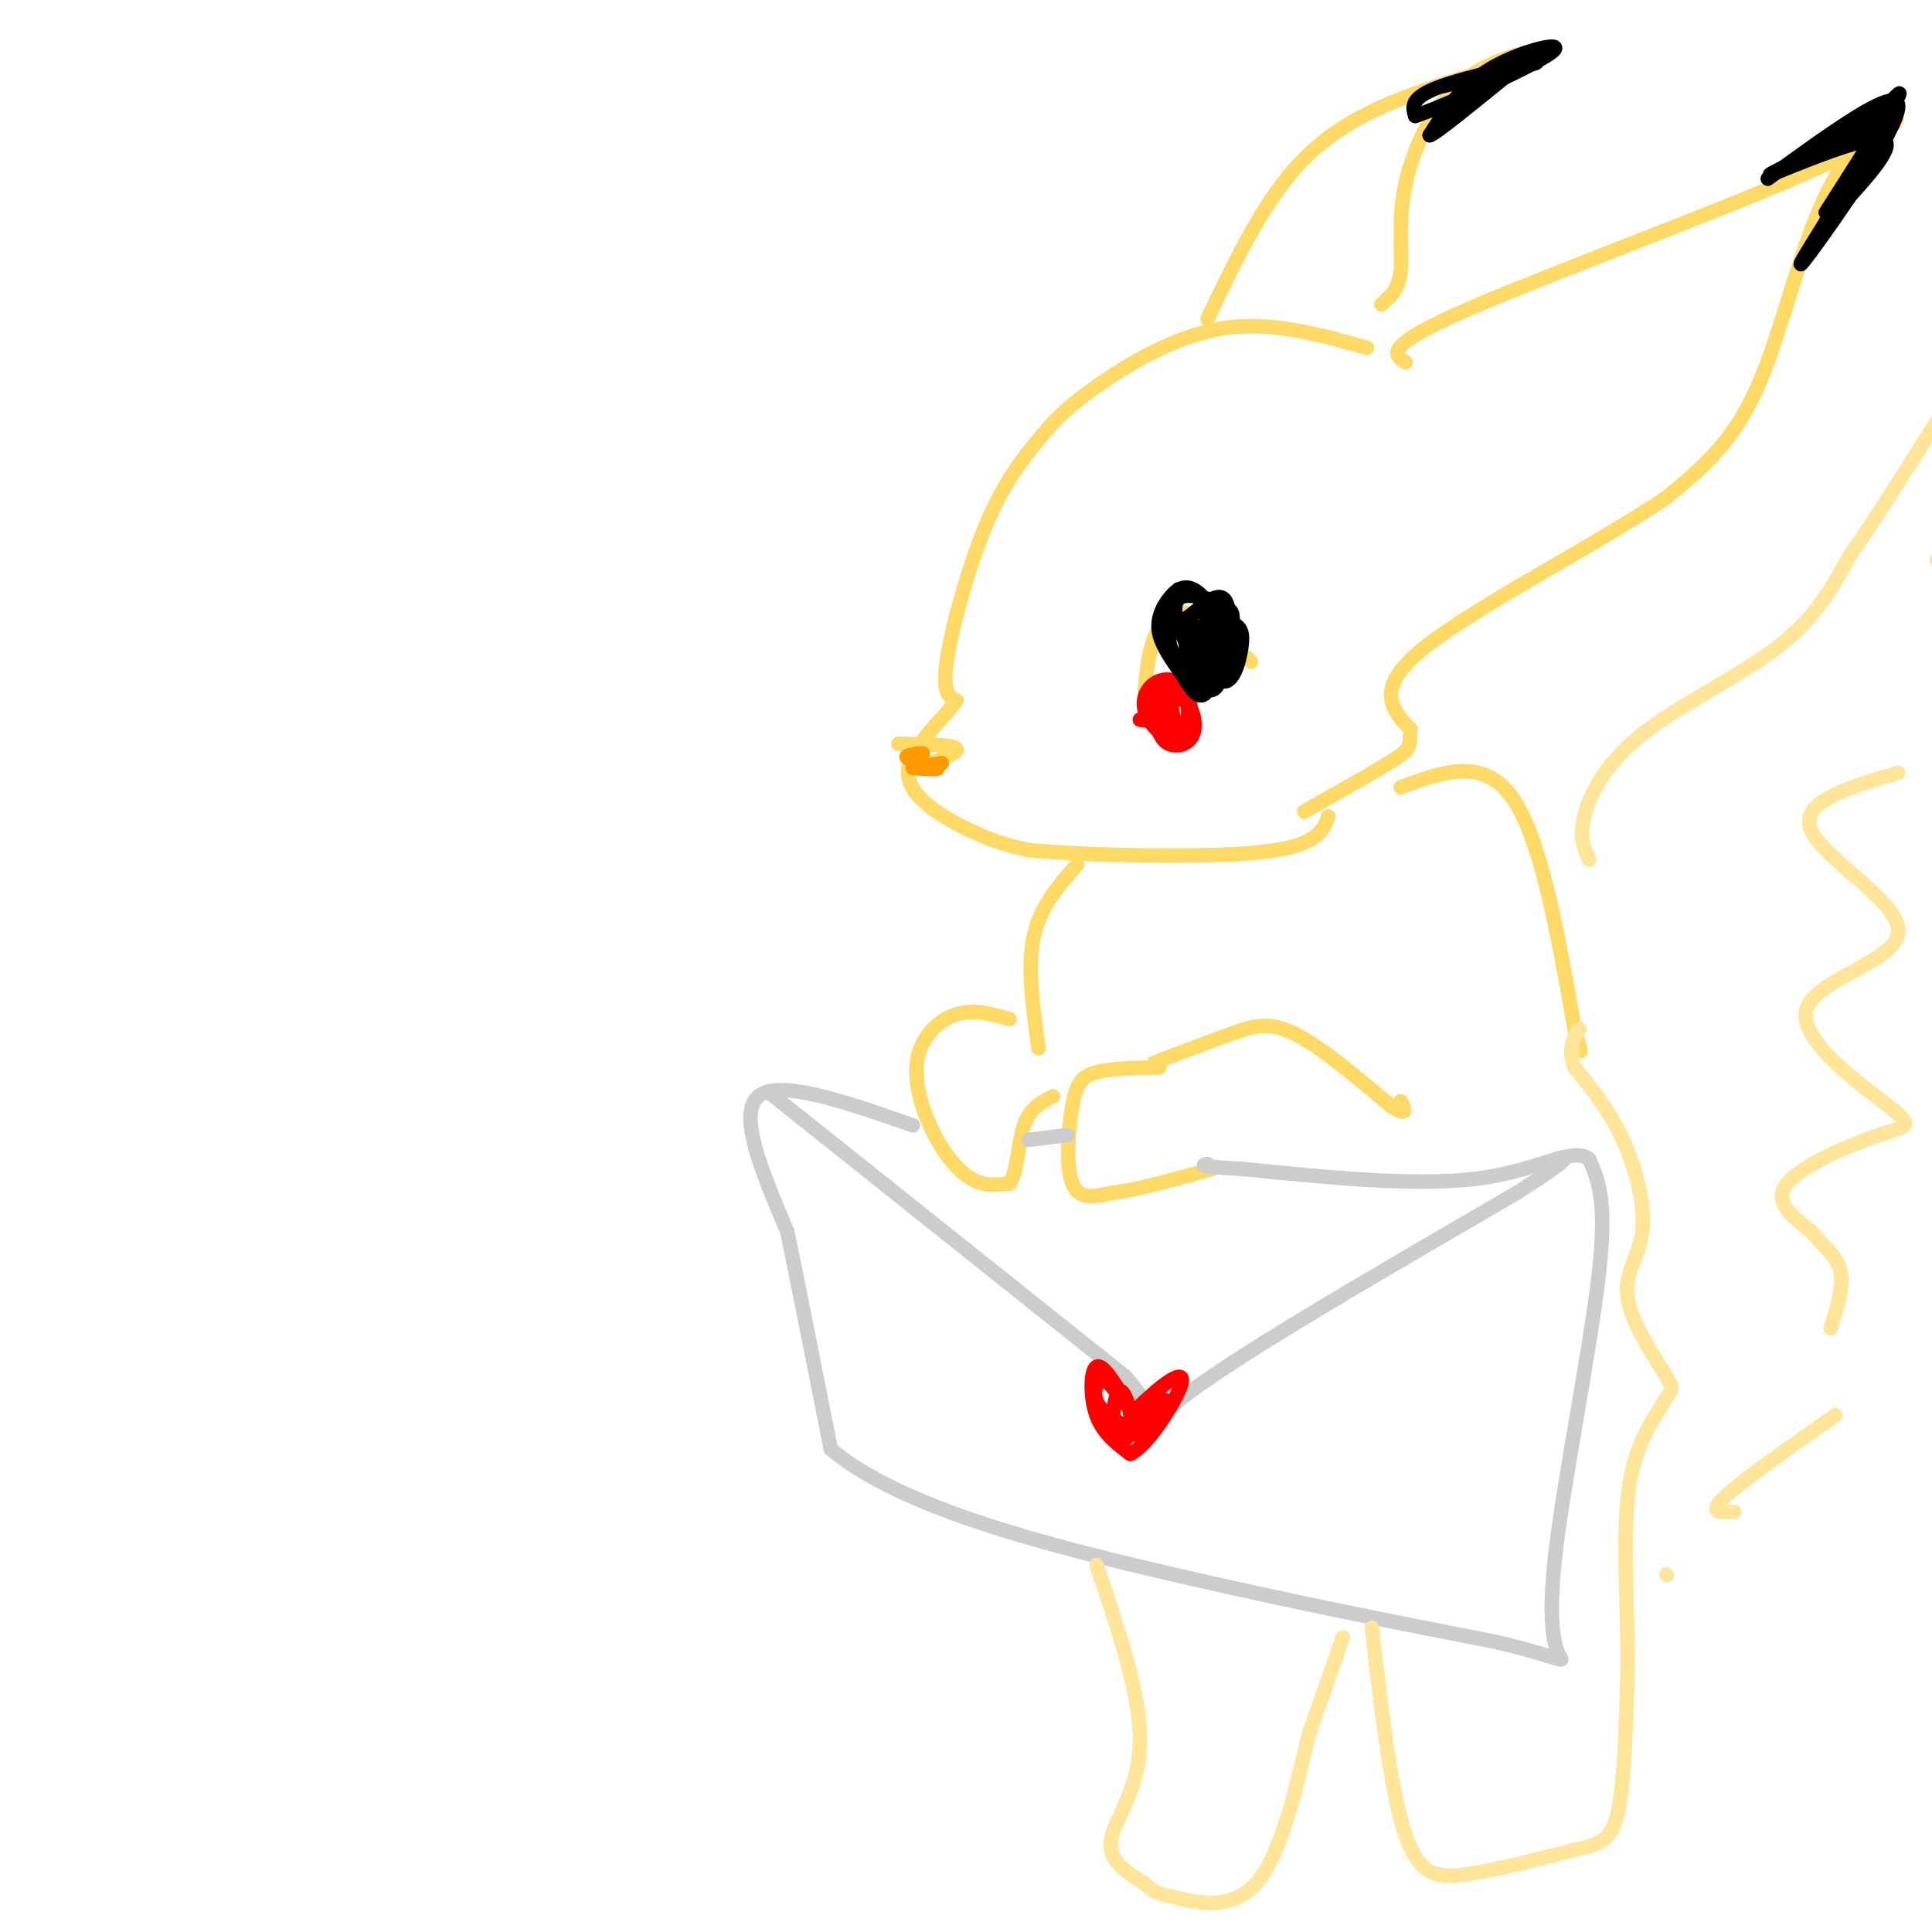 <svg viewBox='0 0 400 400' version='1.1' xmlns='http://www.w3.org/2000/svg' xmlns:xlink='http://www.w3.org/1999/xlink'><g fill='none' stroke='rgb(255,217,102)' stroke-width='3' stroke-linecap='round' stroke-linejoin='round'><path d='M283,72c-10.028,-2.806 -20.056,-5.611 -30,-4c-9.944,1.611 -19.806,7.639 -26,12c-6.194,4.361 -8.722,7.056 -12,11c-3.278,3.944 -7.306,9.139 -11,18c-3.694,8.861 -7.056,21.389 -8,28c-0.944,6.611 0.528,7.306 2,8'/><path d='M198,145c-2.583,3.964 -10.042,9.875 -10,15c0.042,5.125 7.583,9.464 13,12c5.417,2.536 8.708,3.268 12,4'/><path d='M213,176c9.595,0.964 27.583,1.375 39,1c11.417,-0.375 16.262,-1.536 19,-3c2.738,-1.464 3.369,-3.232 4,-5'/><path d='M237,143c0.356,-3.867 0.711,-7.733 2,-11c1.289,-3.267 3.511,-5.933 7,-5c3.489,0.933 8.244,5.467 13,10'/><path d='M186,154c5.667,0.083 11.333,0.167 12,1c0.667,0.833 -3.667,2.417 -8,4'/><path d='M223,179c-3.833,4.333 -7.667,8.667 -9,15c-1.333,6.333 -0.167,14.667 1,23'/><path d='M209,211c-3.703,-1.065 -7.407,-2.131 -11,-1c-3.593,1.131 -7.077,4.458 -8,9c-0.923,4.542 0.713,10.300 3,15c2.287,4.700 5.225,8.343 8,10c2.775,1.657 5.388,1.329 8,1'/><path d='M209,245c1.644,-2.244 1.756,-8.356 3,-12c1.244,-3.644 3.622,-4.822 6,-6'/><path d='M240,221c-4.976,0.095 -9.952,0.190 -13,1c-3.048,0.810 -4.167,2.333 -5,7c-0.833,4.667 -1.381,12.476 0,16c1.381,3.524 4.690,2.762 8,2'/><path d='M230,247c4.833,-0.500 12.917,-2.750 21,-5'/><path d='M239,220c5.756,-2.200 11.511,-4.400 16,-6c4.489,-1.600 7.711,-2.600 13,0c5.289,2.600 12.644,8.800 20,15'/><path d='M288,229c3.667,2.333 2.833,0.667 2,-1'/><path d='M290,163c8.500,-3.167 17.000,-6.333 23,2c6.000,8.333 9.500,28.167 13,48'/><path d='M326,213c2.167,8.000 1.083,4.000 0,0'/><path d='M250,66c5.516,-11.535 11.031,-23.070 18,-31c6.969,-7.930 15.391,-12.254 26,-16c10.609,-3.746 23.406,-6.915 25,-8c1.594,-1.085 -8.016,-0.085 -15,5c-6.984,5.085 -11.342,14.254 -13,22c-1.658,7.746 -0.617,14.070 -1,18c-0.383,3.930 -2.192,5.465 -4,7'/><path d='M291,75c-2.428,-1.617 -4.856,-3.234 13,-11c17.856,-7.766 55.997,-21.680 74,-30c18.003,-8.320 15.867,-11.044 12,-9c-3.867,2.044 -9.464,8.858 -14,20c-4.536,11.142 -8.010,26.612 -13,37c-4.990,10.388 -11.495,15.694 -18,21'/><path d='M345,103c-13.778,9.400 -39.222,22.400 -50,31c-10.778,8.600 -6.889,12.800 -3,17'/><path d='M292,151c-0.289,3.489 0.489,3.711 -3,6c-3.489,2.289 -11.244,6.644 -19,11'/></g>
<g fill='none' stroke='rgb(204,204,204)' stroke-width='3' stroke-linecap='round' stroke-linejoin='round'><path d='M189,233c-13.833,-4.833 -27.667,-9.667 -32,-6c-4.333,3.667 0.833,15.833 6,28'/><path d='M163,255c2.500,12.167 5.750,28.583 9,45'/><path d='M172,300c14.200,12.156 45.200,20.044 71,26c25.800,5.956 46.400,9.978 67,14'/><path d='M310,340c13.520,3.270 13.820,4.443 13,3c-0.820,-1.443 -2.759,-5.504 -1,-21c1.759,-15.496 7.217,-42.427 9,-58c1.783,-15.573 -0.108,-19.786 -2,-24'/><path d='M329,240c-3.244,-2.756 -10.356,2.356 -23,4c-12.644,1.644 -30.822,-0.178 -49,-2'/><path d='M257,242c-9.333,-0.500 -8.167,-0.750 -7,-1'/><path d='M213,236c0.000,0.000 8.000,-1.000 8,-1'/><path d='M159,226c0.000,0.000 74.000,59.000 74,59'/><path d='M233,285c10.844,12.200 0.956,13.200 11,5c10.044,-8.200 40.022,-25.600 70,-43'/><path d='M314,247c13.000,-8.333 10.500,-7.667 8,-7'/></g>
<g fill='none' stroke='rgb(255,0,0)' stroke-width='3' stroke-linecap='round' stroke-linejoin='round'><path d='M233,290c-2.378,-3.889 -4.756,-7.778 -6,-7c-1.244,0.778 -1.356,6.222 0,10c1.356,3.778 4.178,5.889 7,8'/><path d='M234,301c3.381,-1.512 8.333,-9.292 10,-13c1.667,-3.708 0.048,-3.345 -2,-2c-2.048,1.345 -4.524,3.673 -7,6'/><path d='M235,292c-2.238,-0.595 -4.333,-5.083 -6,-6c-1.667,-0.917 -2.905,1.738 -2,4c0.905,2.262 3.952,4.131 7,6'/><path d='M234,296c0.774,-1.405 -0.792,-7.917 -2,-8c-1.208,-0.083 -2.060,6.262 -1,8c1.060,1.738 4.030,-1.131 7,-4'/><path d='M238,292c-0.595,1.298 -5.583,6.542 -5,6c0.583,-0.542 6.738,-6.869 8,-8c1.262,-1.131 -2.369,2.935 -6,7'/><path d='M239,149c0.691,2.118 1.382,4.236 3,5c1.618,0.764 4.164,0.174 5,-2c0.836,-2.174 -0.039,-5.934 -2,-7c-1.961,-1.066 -5.009,0.561 -6,2c-0.991,1.439 0.077,2.691 1,4c0.923,1.309 1.703,2.677 3,2c1.297,-0.677 3.110,-3.398 3,-6c-0.110,-2.602 -2.145,-5.085 -4,-5c-1.855,0.085 -3.530,2.739 -3,5c0.530,2.261 3.265,4.131 6,6'/><path d='M245,153c1.449,-0.860 2.073,-6.011 1,-9c-1.073,-2.989 -3.842,-3.816 -6,-3c-2.158,0.816 -3.705,3.274 -3,6c0.705,2.726 3.663,5.720 5,5c1.337,-0.720 1.052,-5.155 0,-7c-1.052,-1.845 -2.872,-1.098 -3,0c-0.128,1.098 1.436,2.549 3,4'/><path d='M242,149c-0.500,0.667 -3.250,0.333 -6,0'/></g>
<g fill='none' stroke='rgb(255,153,0)' stroke-width='3' stroke-linecap='round' stroke-linejoin='round'><path d='M191,156c0.000,0.000 -1.000,0.000 -1,0'/><path d='M191,156c-2.044,0.200 -4.089,0.400 -3,1c1.089,0.600 5.311,1.600 6,2c0.689,0.400 -2.156,0.200 -5,0'/><path d='M189,159c0.167,-0.167 3.083,-0.583 6,-1'/></g>
<g fill='none' stroke='rgb(0,0,0)' stroke-width='3' stroke-linecap='round' stroke-linejoin='round'><path d='M244,122c-1.058,3.671 -2.116,7.342 -2,10c0.116,2.658 1.406,4.302 3,5c1.594,0.698 3.491,0.451 5,-1c1.509,-1.451 2.628,-4.107 2,-7c-0.628,-2.893 -3.003,-6.023 -5,-7c-1.997,-0.977 -3.614,0.198 -5,2c-1.386,1.802 -2.539,4.229 -2,7c0.539,2.771 2.769,5.885 5,9'/><path d='M245,140c1.700,2.846 3.452,5.462 5,3c1.548,-2.462 2.894,-10.002 3,-14c0.106,-3.998 -1.026,-4.452 -3,-5c-1.974,-0.548 -4.790,-1.188 -6,0c-1.210,1.188 -0.813,4.205 1,8c1.813,3.795 5.043,8.368 7,8c1.957,-0.368 2.642,-5.676 3,-9c0.358,-3.324 0.388,-4.664 -1,-5c-1.388,-0.336 -4.194,0.332 -7,1'/><path d='M247,127c-1.614,1.545 -2.147,4.907 -1,9c1.147,4.093 3.976,8.916 6,6c2.024,-2.916 3.244,-13.571 2,-17c-1.244,-3.429 -4.951,0.367 -7,2c-2.049,1.633 -2.441,1.103 -1,4c1.441,2.897 4.715,9.221 7,10c2.285,0.779 3.582,-3.987 4,-7c0.418,-3.013 -0.041,-4.273 -2,-5c-1.959,-0.727 -5.417,-0.922 -6,1c-0.583,1.922 1.708,5.961 4,10'/><path d='M253,140c1.500,0.034 3.252,-4.879 3,-7c-0.252,-2.121 -2.506,-1.448 -3,1c-0.494,2.448 0.771,6.671 1,6c0.229,-0.671 -0.580,-6.238 -2,-8c-1.420,-1.762 -3.453,0.280 -4,3c-0.547,2.720 0.391,6.117 2,6c1.609,-0.117 3.888,-3.748 4,-5c0.112,-1.252 -1.944,-0.126 -4,1'/><path d='M250,137c-0.531,1.192 0.142,3.673 1,3c0.858,-0.673 1.900,-4.500 1,-7c-0.900,-2.500 -3.742,-3.673 -5,-3c-1.258,0.673 -0.931,3.192 0,4c0.931,0.808 2.465,-0.096 4,-1'/><path d='M298,18c10.556,-2.533 21.111,-5.067 20,-5c-1.111,0.067 -13.889,2.733 -20,5c-6.111,2.267 -5.556,4.133 -5,6'/><path d='M293,24c6.119,-2.024 23.917,-10.083 28,-13c4.083,-2.917 -5.548,-0.690 -12,3c-6.452,3.690 -9.726,8.845 -13,14'/><path d='M296,28c0.833,0.000 9.417,-7.000 18,-14'/><path d='M366,37c13.467,-9.800 26.933,-19.600 27,-15c0.067,4.600 -13.267,23.600 -18,30c-4.733,6.400 -0.867,0.200 3,-6'/><path d='M378,46c4.762,-5.298 15.167,-15.542 12,-17c-3.167,-1.458 -19.905,5.869 -23,7c-3.095,1.131 7.452,-3.935 18,-9'/><path d='M385,27c5.244,-4.022 9.356,-9.578 8,-7c-1.356,2.578 -8.178,13.289 -15,24'/></g>
<g fill='none' stroke='rgb(255,229,153)' stroke-width='3' stroke-linecap='round' stroke-linejoin='round'><path d='M329,178c-1.036,-2.304 -2.071,-4.607 -1,-9c1.071,-4.393 4.250,-10.875 12,-17c7.750,-6.125 20.071,-11.893 28,-18c7.929,-6.107 11.464,-12.554 15,-19'/><path d='M383,115c5.833,-8.333 12.917,-19.667 20,-31'/><path d='M401,116c0.000,0.000 3.000,8.000 3,8'/><path d='M393,160c-10.354,3.025 -20.708,6.050 -18,12c2.708,5.950 18.477,14.825 18,21c-0.477,6.175 -17.200,9.649 -19,16c-1.800,6.351 11.322,15.579 17,20c5.678,4.421 3.913,4.037 -2,6c-5.913,1.963 -15.975,6.275 -19,10c-3.025,3.725 0.988,6.862 5,10'/><path d='M375,255c2.200,2.800 5.200,4.800 6,8c0.800,3.200 -0.600,7.600 -2,12'/><path d='M380,293c-9.750,6.833 -19.500,13.667 -23,17c-3.500,3.333 -0.750,3.167 2,3'/><path d='M345,326c0.000,0.000 0.100,0.100 0.1,0.1'/><path d='M227,324c4.622,13.600 9.244,27.200 9,37c-0.244,9.800 -5.356,15.800 -6,20c-0.644,4.200 3.178,6.600 7,9'/><path d='M237,390c1.845,1.881 2.958,2.083 7,3c4.042,0.917 11.012,2.548 16,-3c4.988,-5.548 7.994,-18.274 11,-31'/><path d='M271,359c3.000,-8.500 5.000,-14.250 7,-20'/><path d='M284,337c2.000,17.156 4.000,34.311 7,43c3.000,8.689 7.000,8.911 13,8c6.000,-0.911 14.000,-2.956 22,-5'/><path d='M326,383c5.333,-1.222 7.667,-1.778 9,-8c1.333,-6.222 1.667,-18.111 2,-30'/><path d='M337,345c0.000,-11.600 -1.000,-25.600 0,-35c1.000,-9.400 4.000,-14.200 7,-19'/><path d='M344,291c1.852,-3.486 2.982,-2.702 1,-6c-1.982,-3.298 -7.078,-10.678 -8,-16c-0.922,-5.322 2.329,-8.587 3,-14c0.671,-5.413 -1.237,-12.975 -4,-19c-2.763,-6.025 -6.382,-10.512 -10,-15'/><path d='M326,221c-1.500,-3.833 -0.250,-5.917 1,-8'/></g>
</svg>